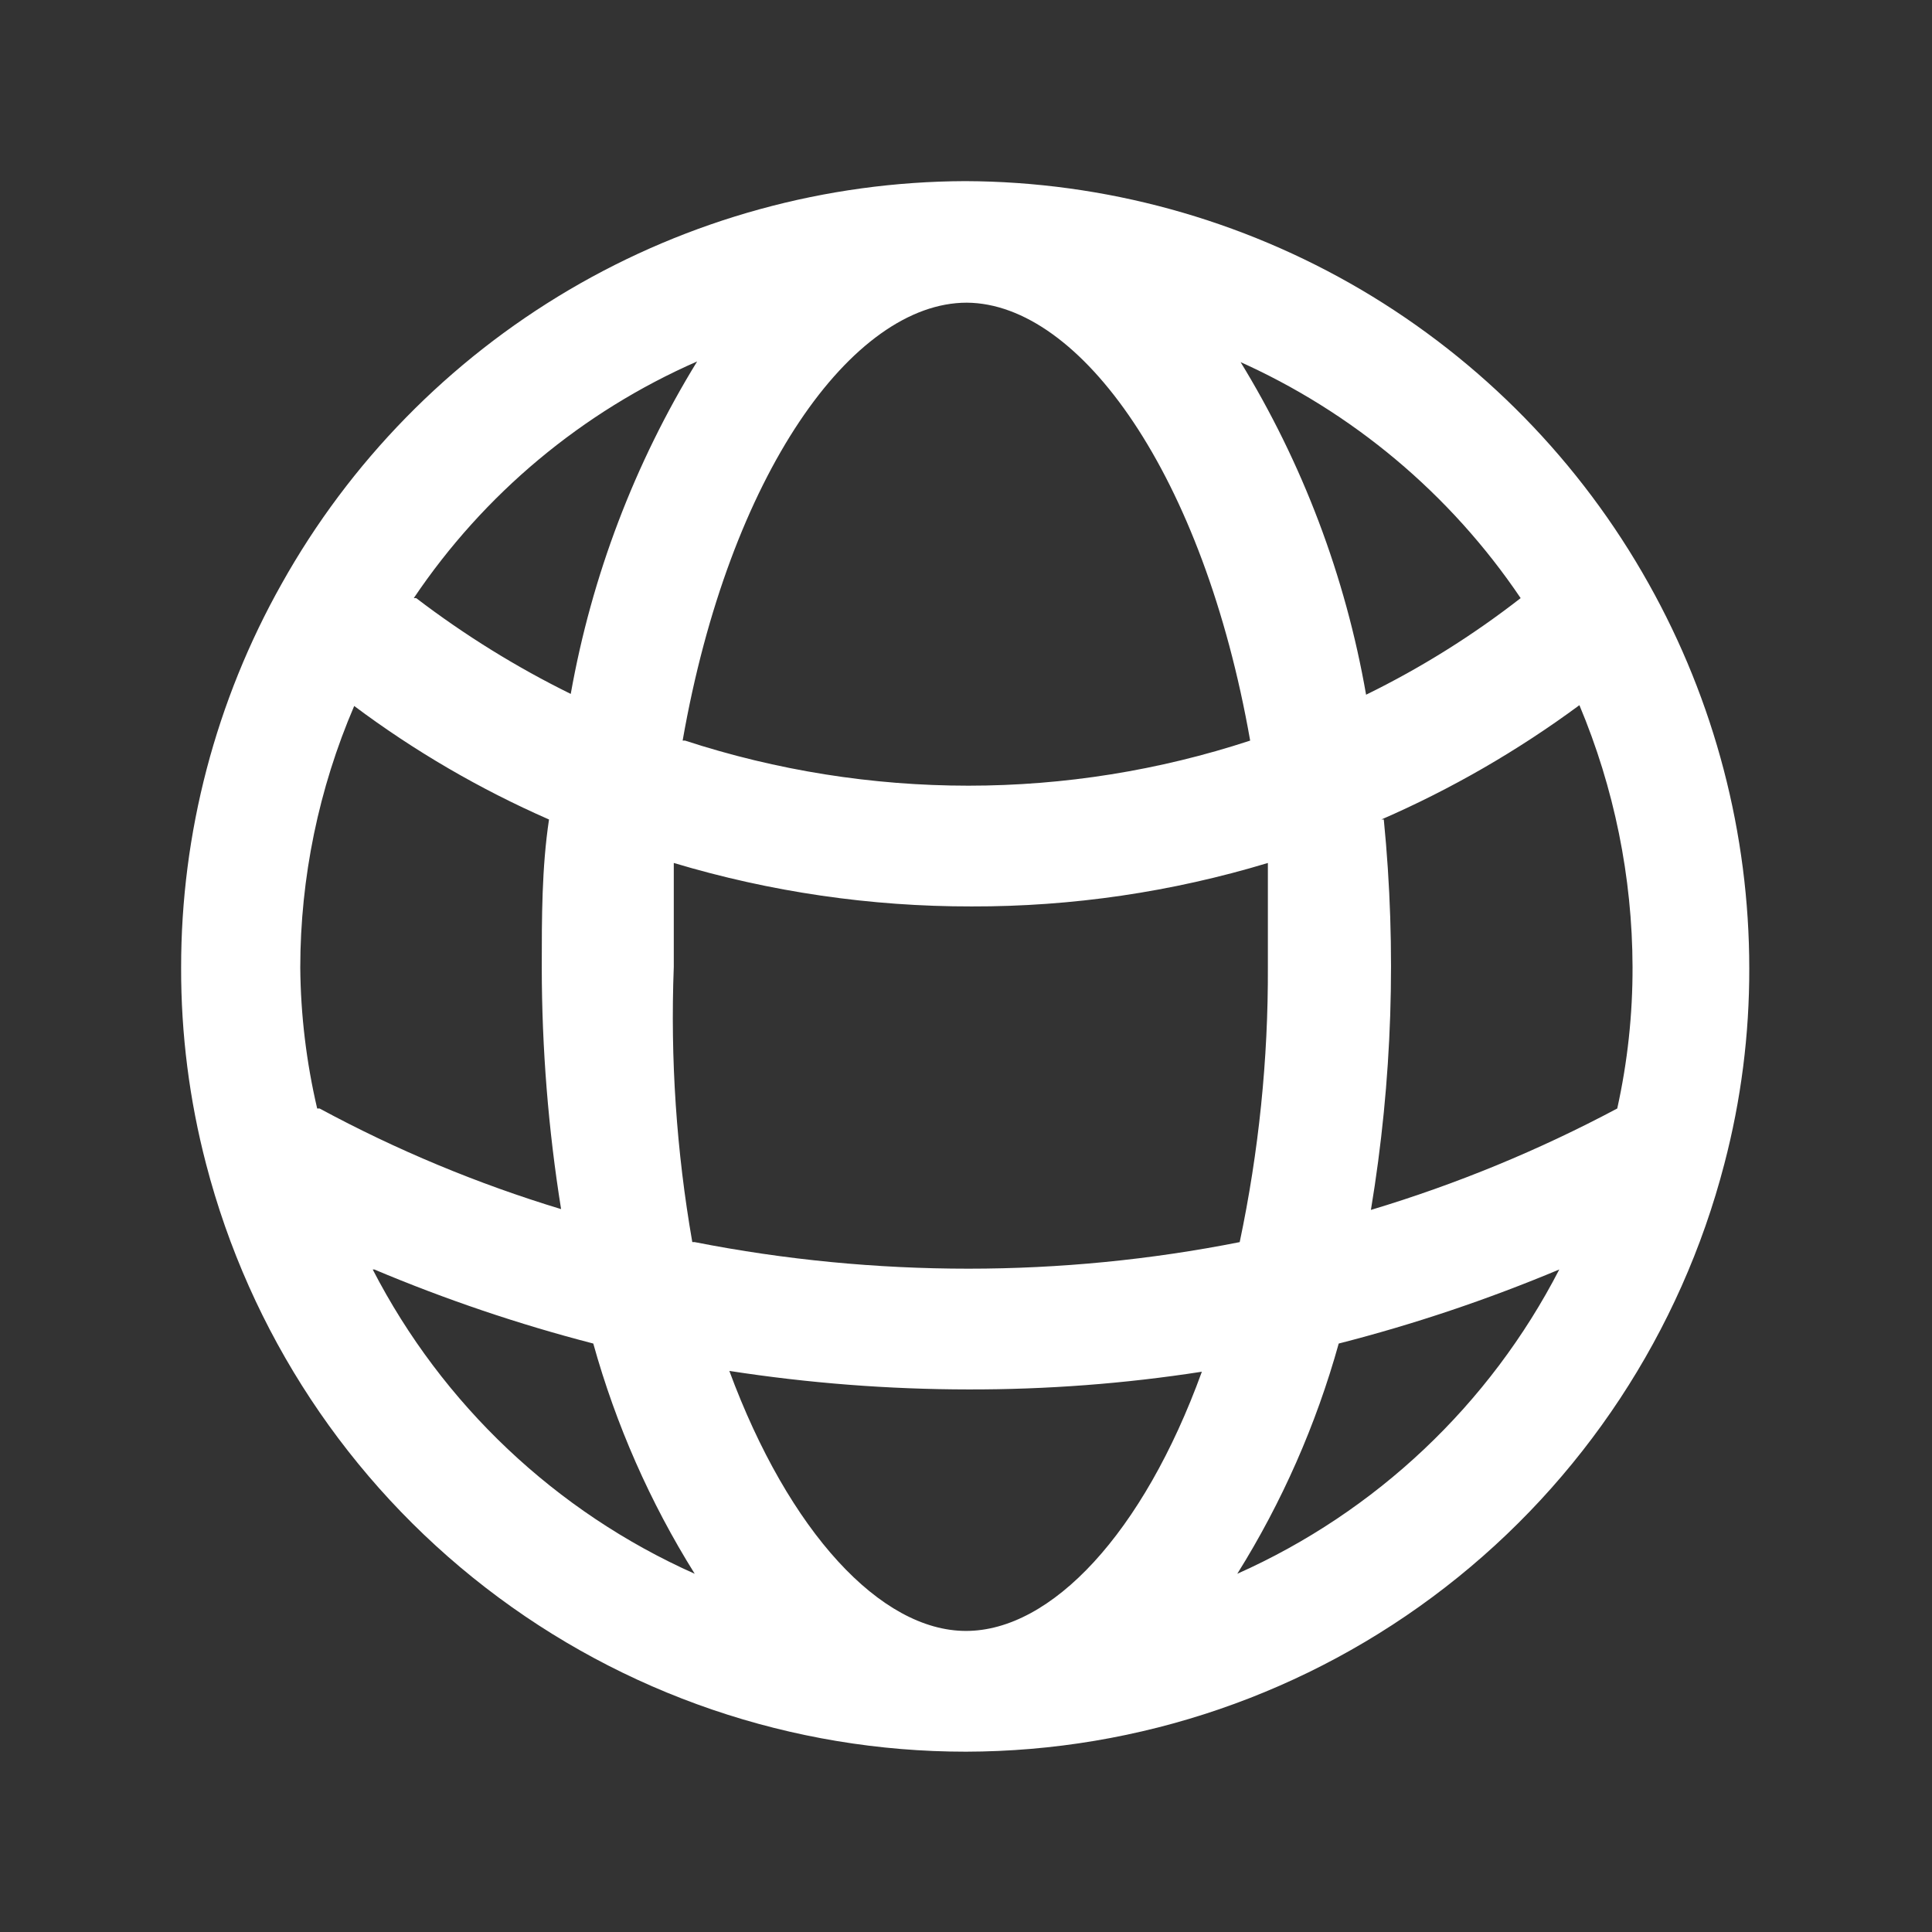 <svg width="24" height="24" viewBox="0 0 24 24" fill="none" xmlns="http://www.w3.org/2000/svg">
<rect x="0" y="0" width="24" height="24" fill="#333333" stroke="none"/>
<path d="M12 21.76C9.84 21.761 7.741 21.044 6.033 19.723C4.324 18.402 3.103 16.55 2.56 14.46C2.352 13.663 2.248 12.843 2.25 12.02C2.249 10.349 2.68 8.706 3.5 7.25C4.345 5.739 5.577 4.48 7.069 3.601C8.56 2.723 10.259 2.256 11.99 2.25C13.721 2.256 15.42 2.723 16.912 3.601C18.403 4.48 19.635 5.739 20.48 7.25C21.299 8.71 21.73 10.356 21.73 12.03C21.732 12.85 21.628 13.667 21.42 14.46C20.878 16.547 19.66 18.396 17.955 19.717C16.251 21.038 14.156 21.756 12 21.76ZM9.06 17.03C9.8 19.03 10.94 20.26 12 20.26C13.06 20.26 14.2 19.05 14.93 17.04C13.97 17.189 13.001 17.262 12.03 17.26C11.036 17.259 10.043 17.182 9.06 17.03ZM16.63 16.69C16.349 17.699 15.925 18.662 15.37 19.55C17.094 18.782 18.505 17.448 19.37 15.77C18.48 16.143 17.565 16.451 16.63 16.69ZM4.63 15.77C5.495 17.448 6.906 18.782 8.63 19.55C8.075 18.662 7.651 17.699 7.37 16.69C6.442 16.45 5.533 16.142 4.65 15.77H4.63ZM8.63 15.43C9.75 15.65 10.889 15.76 12.03 15.76C13.161 15.76 14.29 15.65 15.4 15.43C15.637 14.306 15.755 13.159 15.75 12.01C15.75 11.57 15.75 11.14 15.75 10.72C14.557 11.081 13.317 11.263 12.07 11.26C10.817 11.262 9.57 11.08 8.37 10.72C8.37 11.14 8.37 11.57 8.37 12.01C8.326 13.155 8.403 14.301 8.6 15.43H8.63ZM17.19 10.18C17.35 11.797 17.296 13.427 17.03 15.03C18.089 14.712 19.114 14.29 20.09 13.77C20.218 13.192 20.282 12.602 20.28 12.01C20.277 10.894 20.052 9.789 19.62 8.76C18.856 9.324 18.031 9.801 17.16 10.18H17.19ZM3.97 13.77C4.925 14.286 5.931 14.705 6.97 15.02C6.811 14.028 6.731 13.025 6.73 12.02C6.73 11.39 6.73 10.78 6.82 10.18C5.962 9.804 5.15 9.331 4.4 8.77C3.959 9.797 3.731 10.902 3.73 12.02C3.735 12.609 3.806 13.196 3.94 13.77H3.97ZM8.51 9.2C9.646 9.571 10.834 9.76 12.03 9.76C13.219 9.76 14.4 9.571 15.53 9.2C14.95 5.9 13.42 3.77 12.01 3.76C10.59 3.76 9.06 5.89 8.48 9.2H8.51ZM15.4 4.48C16.181 5.752 16.714 7.16 16.97 8.63C17.65 8.297 18.293 7.895 18.89 7.43C18.017 6.136 16.797 5.113 15.37 4.48H15.4ZM5.17 7.43C5.77 7.888 6.413 8.287 7.09 8.62C7.35 7.157 7.883 5.756 8.66 4.49C7.231 5.116 6.011 6.136 5.14 7.43H5.17Z" fill="white"/>
</svg>
